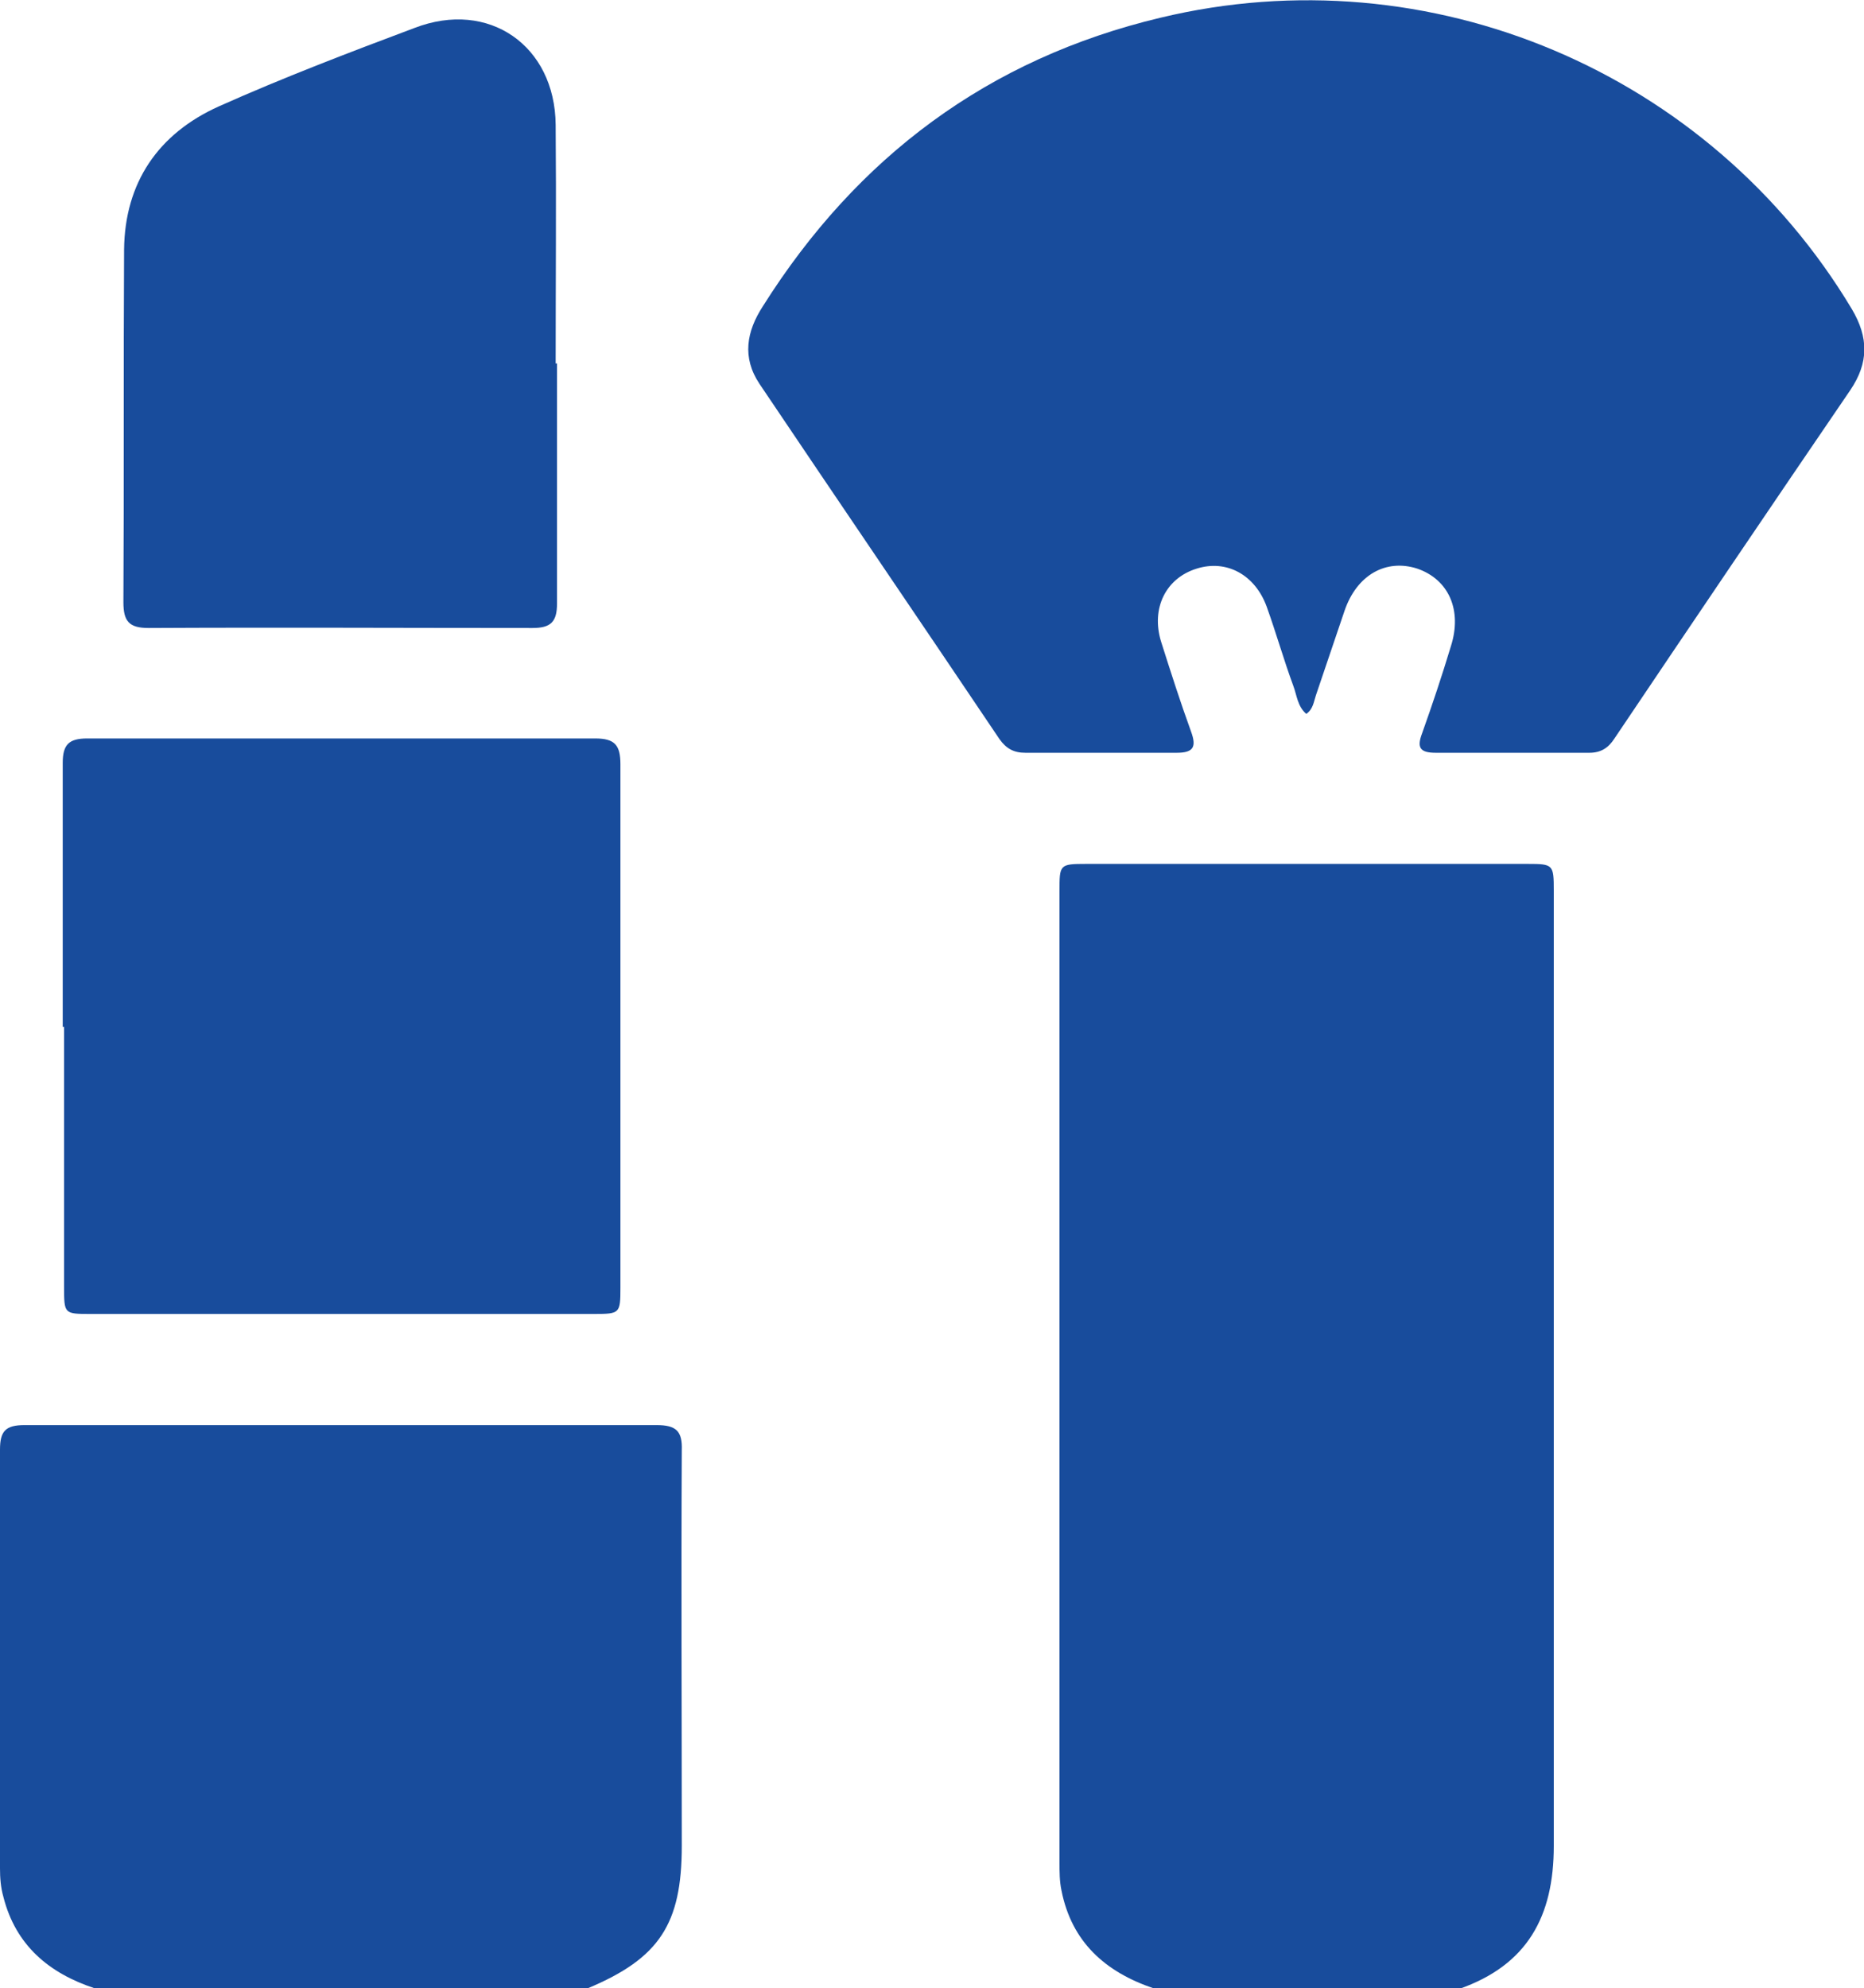 <?xml version="1.0" encoding="UTF-8"?>
<svg id="Layer_2" xmlns="http://www.w3.org/2000/svg" viewBox="0 0 27.34 29.16">
  <defs>
    <style>
      .cls-1 {
        fill: #184c9c;
      }
    </style>
  </defs>
  <g id="Layer_1-2" data-name="Layer_1">
    <g>
      <path class="cls-1" d="M16.92,29.16c-.71-.24-1.2-.68-1.35-1.43-.03-.14-.03-.28-.03-.42,0-4.75,0-9.49,0-14.24,0-.39,0-.4.39-.4,2.16,0,4.32,0,6.48,0,.37,0,.38.01.38.39,0,4.67,0,9.34,0,14.01,0,1.04-.39,1.75-1.39,2.1h-4.49Z"/>
      <path class="cls-1" d="M1.39,29.16c-.67-.22-1.16-.63-1.34-1.34-.04-.14-.05-.28-.05-.42,0-2.05,0-4.09,0-6.14,0-.27.08-.36.36-.36,3.09,0,6.18,0,9.27,0,.29,0,.38.09.37.37-.01,1.93,0,3.87,0,5.8,0,1.15-.33,1.65-1.38,2.09H1.39Z"/>
      <path class="cls-1" d="M19.16,10.47c-.13-.11-.14-.28-.19-.41-.14-.38-.25-.77-.39-1.16-.17-.47-.59-.7-1.03-.56-.45.14-.67.58-.52,1.07.14.44.28.88.44,1.32.08.22.04.31-.21.31-.74,0-1.48,0-2.22,0-.17,0-.28-.06-.38-.2-1.17-1.74-2.35-3.47-3.52-5.21-.26-.39-.19-.77.05-1.14,1.38-2.19,3.31-3.63,5.83-4.23,3.95-.95,8.06.8,10.14,4.27.25.42.25.79-.02,1.19-1.16,1.7-2.31,3.4-3.46,5.11-.09.14-.2.21-.37.21-.75,0-1.5,0-2.25,0-.24,0-.28-.08-.2-.29.15-.42.29-.84.42-1.27.17-.53-.03-.98-.49-1.14-.46-.15-.89.09-1.07.62-.14.41-.28.83-.42,1.24-.03.09-.04.2-.14.27Z"/>
      <path class="cls-1" d="M.92,15.06c0-1.29,0-2.58,0-3.87,0-.27.09-.36.36-.36,2.48,0,4.97,0,7.45,0,.29,0,.37.1.37.38,0,2.56,0,5.12,0,7.68,0,.37-.01.38-.38.38-2.46,0-4.93,0-7.39,0-.39,0-.39,0-.39-.4,0-1.27,0-2.54,0-3.81Z"/>
      <path class="cls-1" d="M8.17,5.33c0,1.17,0,2.35,0,3.52,0,.27-.09.36-.36.36-1.88,0-3.75-.01-5.63,0-.29,0-.37-.1-.37-.38.01-1.72,0-3.45.01-5.17.01-.98.5-1.7,1.39-2.1.94-.42,1.91-.79,2.87-1.15,1.09-.42,2.06.26,2.07,1.42.01,1.16,0,2.33,0,3.5Z"/>
    </g>
  </g>
</svg>